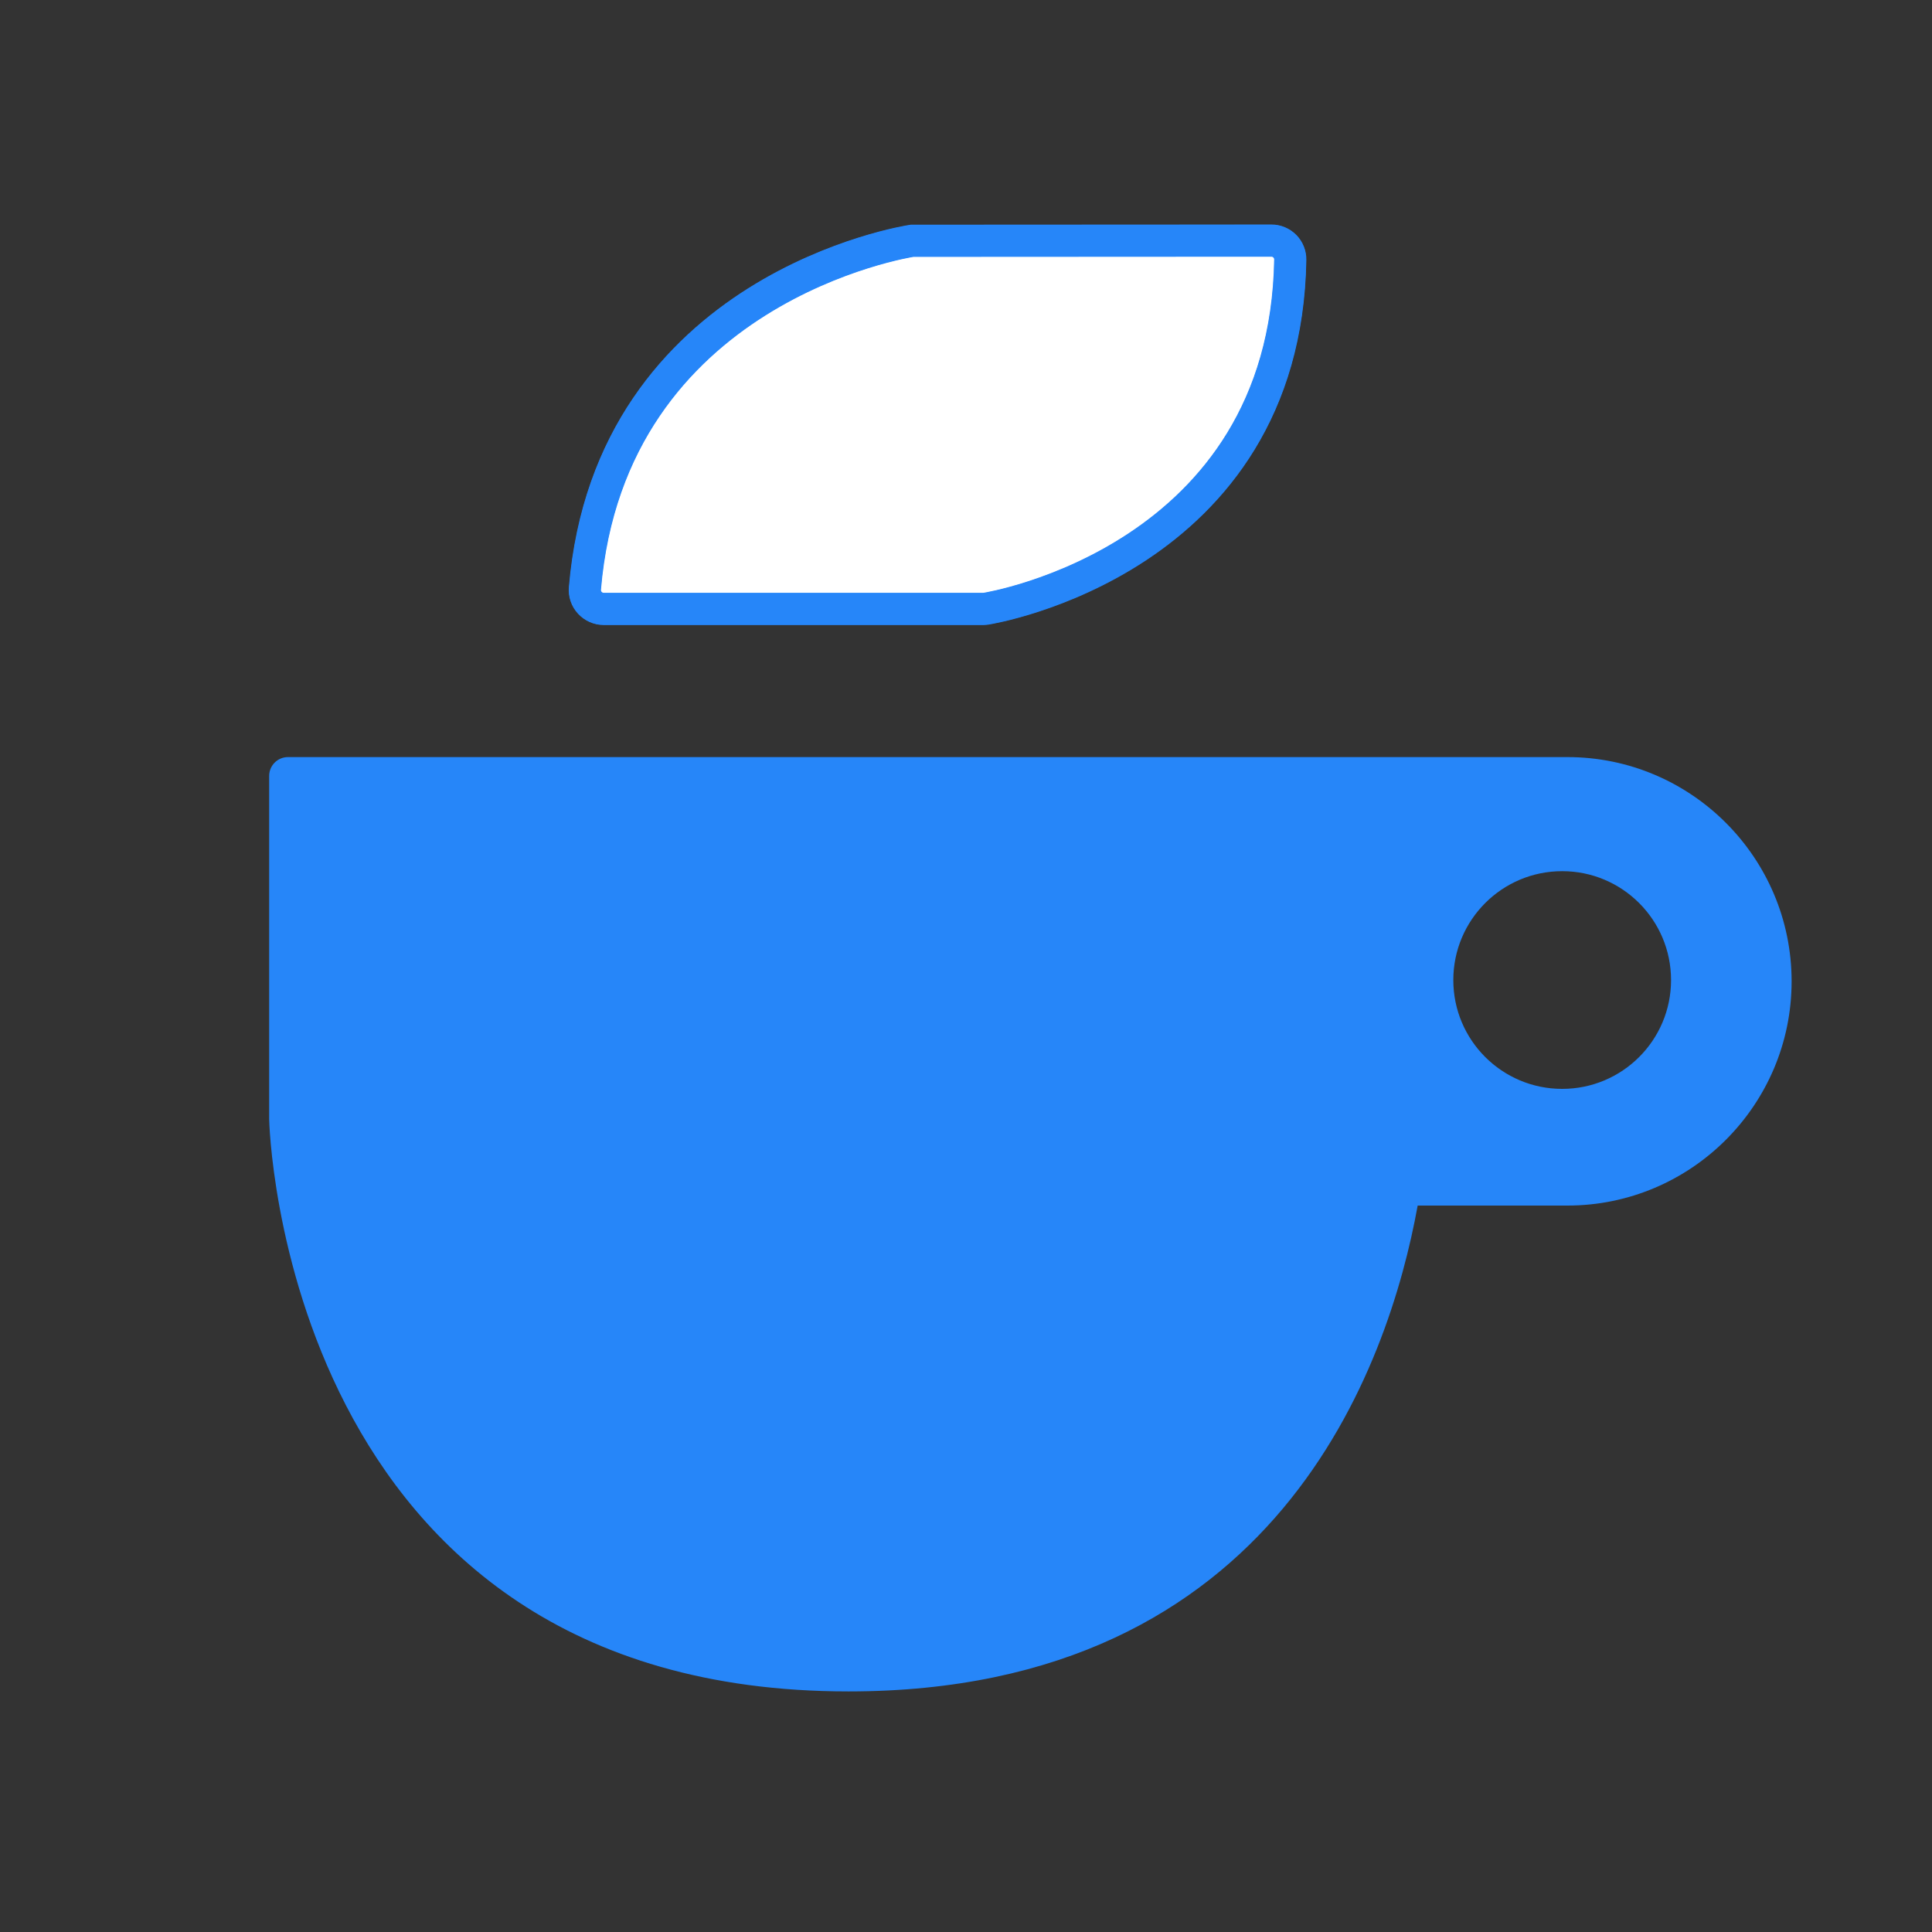 <?xml version="1.0" encoding="utf-8"?>
<!-- Generator: Adobe Illustrator 14.0.0, SVG Export Plug-In . SVG Version: 6.00 Build 43363)  -->
<!DOCTYPE svg PUBLIC "-//W3C//DTD SVG 1.1//EN" "http://www.w3.org/Graphics/SVG/1.1/DTD/svg11.dtd">
<svg version="1.1" id="Layer_1" xmlns:x="http://ns.adobe.com/Extensibility/1.0/" xmlns:i="http://ns.adobe.com/AdobeIllustrator/10.0/" xmlns:graph="http://ns.adobe.com/Graphs/1.0/"
	 xmlns="http://www.w3.org/2000/svg" xmlns:xlink="http://www.w3.org/1999/xlink" x="0px" y="0px" width="60px" height="60px"
	 viewBox="0 0 60 60" enable-background="new 0 0 60 60" xml:space="preserve">
<rect x="0" y="0" width="60" height="60" fill="#333333" stroke="none"/>
<g>
	<path fill="#FFFFFF" stroke="#2686F9" d="M18.748,18.911h11.791c0.028,0,0.06-0.004,0.088-0.008
		c0.092-0.013,9.286-1.504,9.443-10.835c0.003-0.158-0.058-0.309-0.166-0.42c-0.112-0.114-0.264-0.176-0.42-0.176L28.323,7.478
		c-0.094,0.014-9.367,1.443-10.158,10.796c-0.015,0.164,0.04,0.325,0.152,0.446C18.428,18.841,18.585,18.911,18.748,18.911"/>
	<path fill="none" stroke="#2686F9" stroke-width="0.979" stroke-miterlimit="10" d="M18.748,18.911h11.791
		c0.028,0,0.06-0.004,0.088-0.008c0.092-0.013,9.286-1.504,9.443-10.835c0.003-0.158-0.058-0.309-0.166-0.42
		c-0.112-0.114-0.264-0.176-0.42-0.176L28.323,7.478c-0.094,0.014-9.367,1.443-10.158,10.796c-0.015,0.164,0.04,0.325,0.152,0.446
		C18.428,18.841,18.585,18.911,18.748,18.911z"/>
	<path fill="#2686F9" d="M48.678,23.512H43.76h-5.831H8.944c-0.324,0-0.585,0.262-0.585,0.585v10.667
		c0,0,0.365,17.765,17.993,17.765c13.313,0,16.778-10.13,17.675-15.089h4.65c3.84,0,6.963-3.124,6.963-6.963
		C55.641,26.637,52.518,23.512,48.678,23.512z M48.515,33.816c-1.867,0-3.381-1.512-3.381-3.379c0-1.868,1.514-3.382,3.381-3.382
		s3.381,1.514,3.381,3.382C51.896,32.304,50.382,33.816,48.515,33.816z"/>
</g>
</svg>

